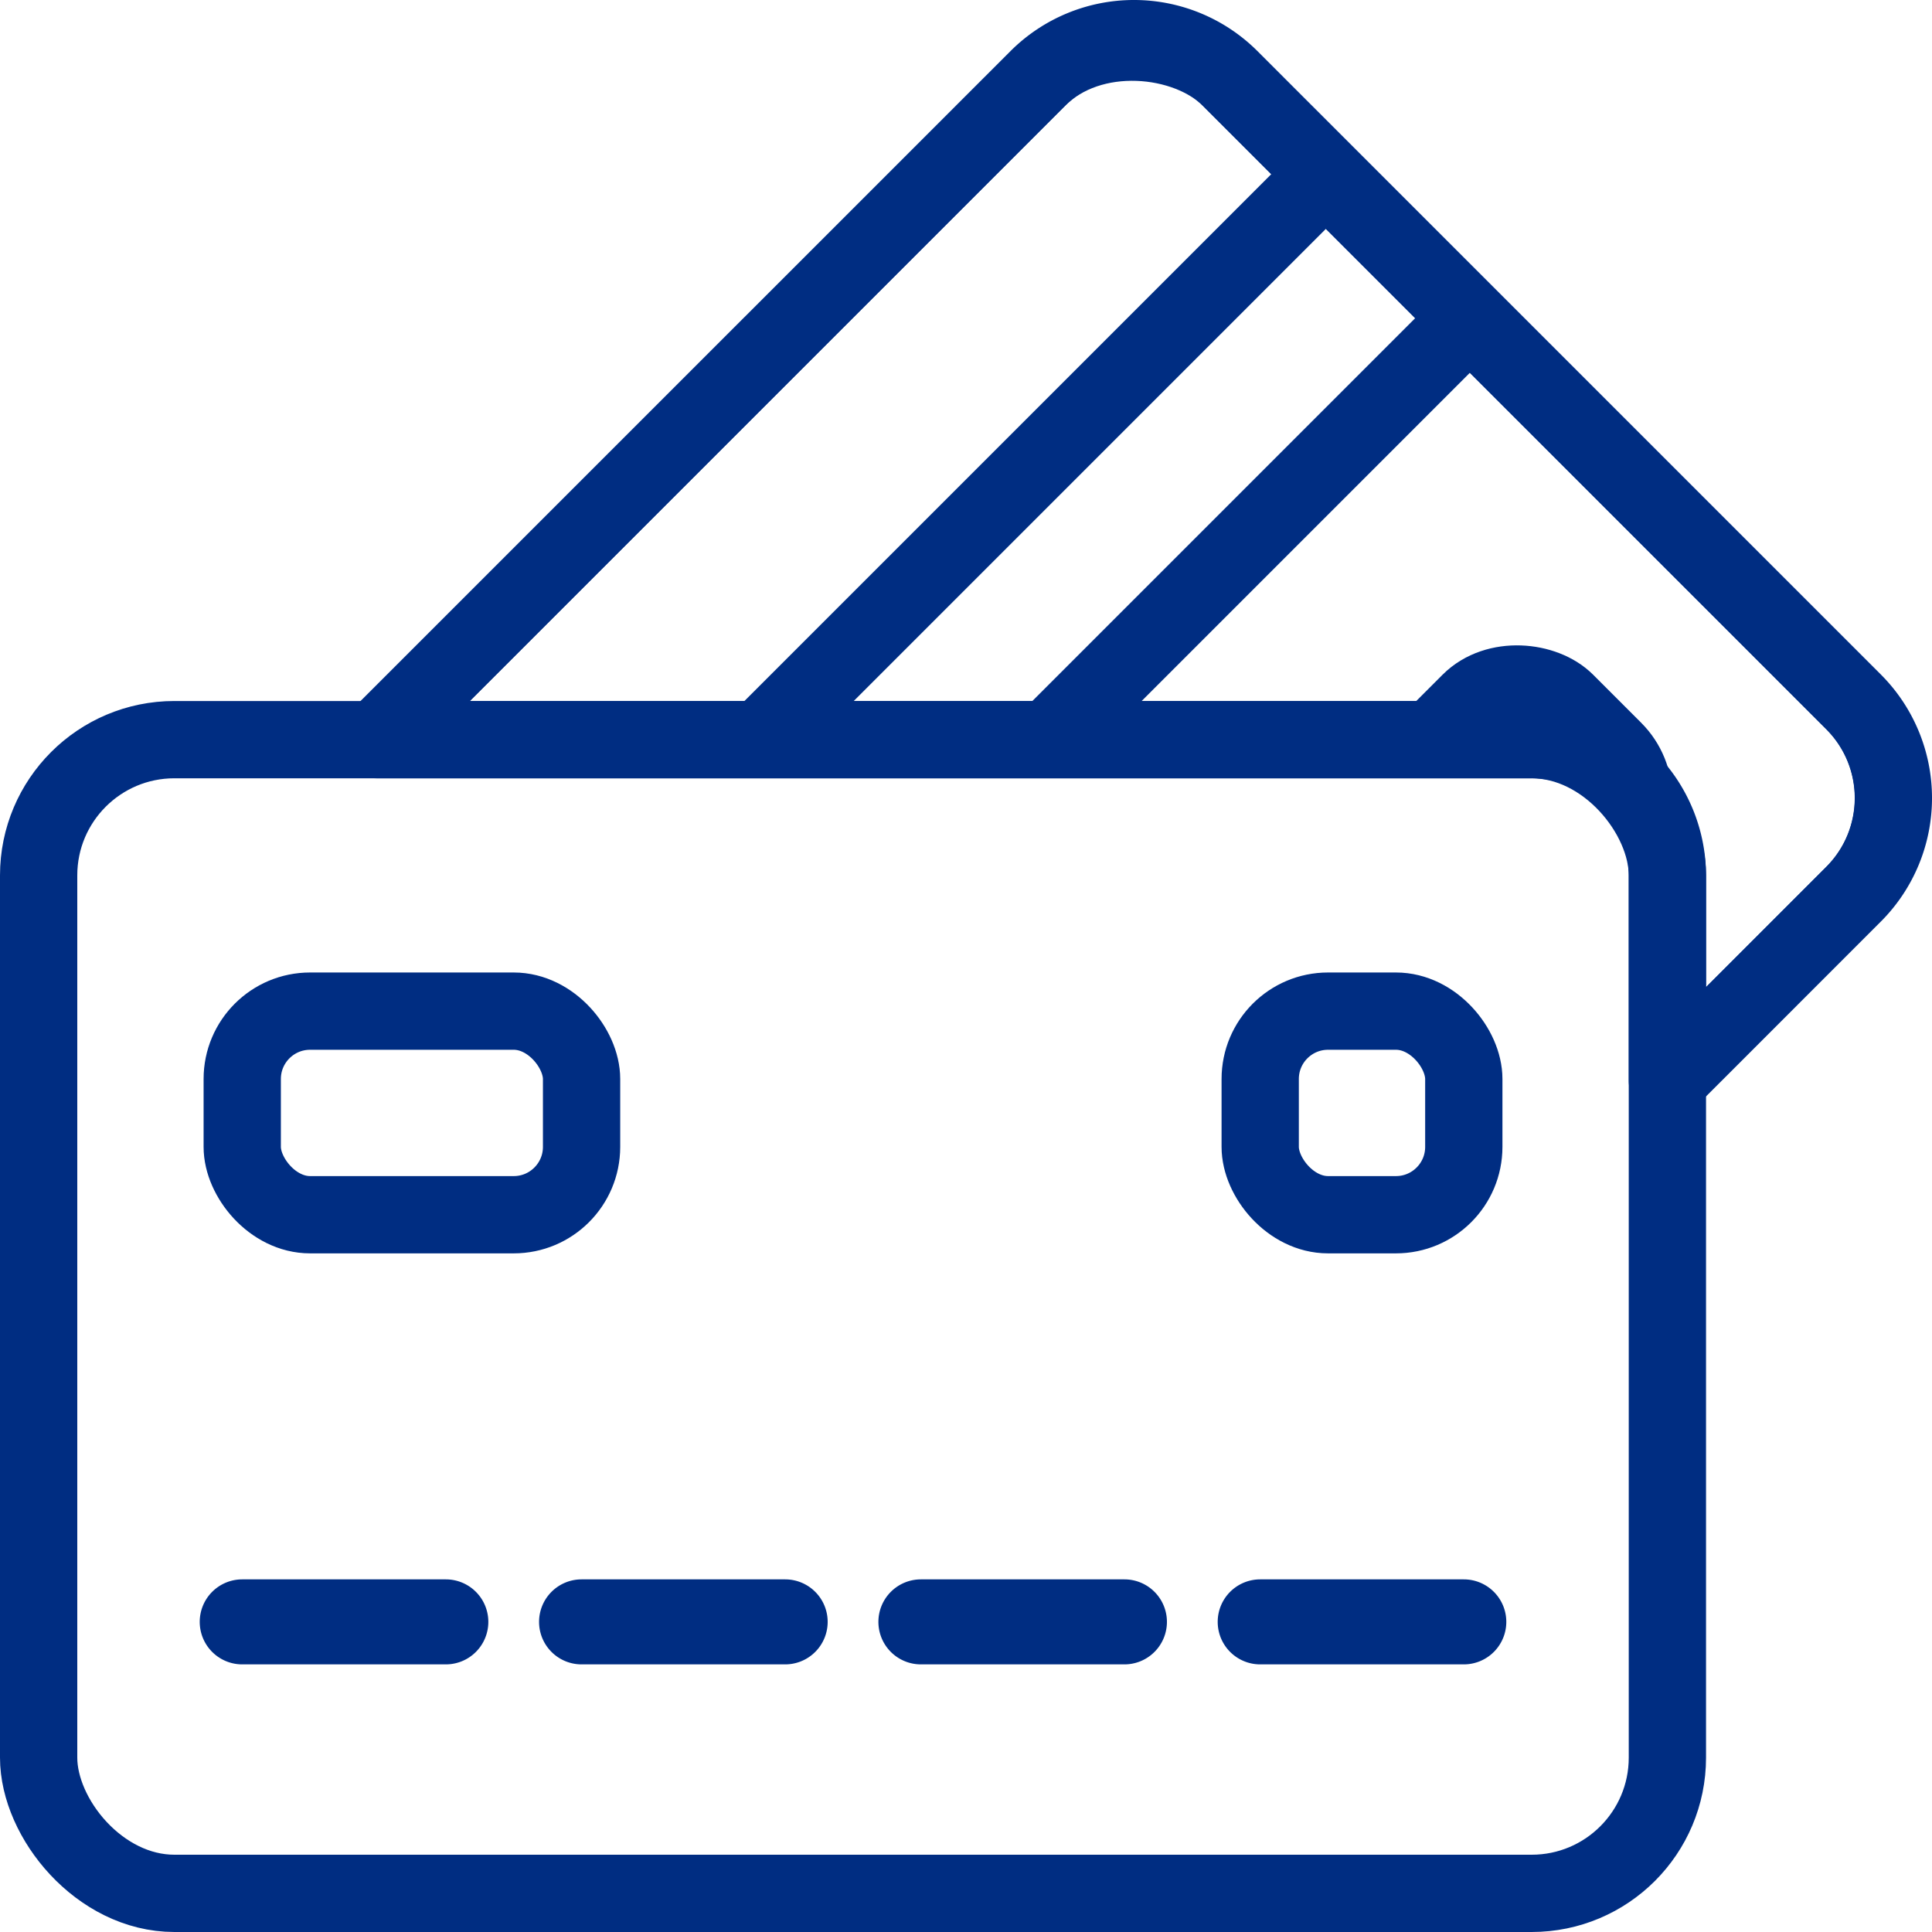 <?xml version="1.0" encoding="UTF-8"?>
<svg xmlns="http://www.w3.org/2000/svg" xmlns:xlink="http://www.w3.org/1999/xlink" width="50" height="50" viewBox="0 0 50 50">
  <defs>
    <clipPath id="clip-path">
      <path id="Path_608" data-name="Path 608" d="M189.975,224.169l-16.144-16.144a3.522,3.522,0,0,0-4.968,0l-17.118,17.117h29.894a3.524,3.524,0,0,1,3.513,3.513v5.306l4.823-4.824A3.522,3.522,0,0,0,189.975,224.169Z" fill="none" stroke="#002d82" stroke-linecap="round" stroke-linejoin="round" stroke-width="2"/>
    </clipPath>
  </defs>
  <g id="Group_1526" data-name="Group 1526" transform="translate(-142 -206)">
    <g id="Group_1522" data-name="Group 1522">
      <rect id="Rectangle_1590" data-name="Rectangle 1590" width="42.152" height="29.858" rx="3.513" transform="translate(143 225.142)" fill="none" stroke="#002d82" stroke-linecap="round" stroke-linejoin="round" stroke-width="2"/>
      <rect id="Rectangle_1591" data-name="Rectangle 1591" width="5.269" height="5.269" rx="1.756" transform="translate(174.614 232.168)" fill="none" stroke="#002d82" stroke-linecap="round" stroke-linejoin="round" stroke-width="2"/>
      <rect id="Rectangle_1592" data-name="Rectangle 1592" width="8.782" height="5.269" rx="1.756" transform="translate(148.269 232.168)" fill="none" stroke="#002d82" stroke-linecap="round" stroke-linejoin="round" stroke-width="2"/>
      <g id="Group_1521" data-name="Group 1521">
        <path id="Path_604" data-name="Path 604" d="M174.614,248.074a.1.1,0,1,1,0-.2h5.269a.1.1,0,1,1,0,.2Z" fill="none" stroke="#002d82" stroke-linecap="round" stroke-linejoin="round" stroke-width="2"/>
        <path id="Path_605" data-name="Path 605" d="M165.833,248.074a.1.1,0,1,1,0-.2H171.1a.1.1,0,1,1,0,.2Z" fill="none" stroke="#002d82" stroke-linecap="round" stroke-linejoin="round" stroke-width="2"/>
        <path id="Path_606" data-name="Path 606" d="M157.051,248.074a.1.1,0,1,1,0-.2h5.269a.1.1,0,1,1,0,.2Z" fill="none" stroke="#002d82" stroke-linecap="round" stroke-linejoin="round" stroke-width="2"/>
        <path id="Path_607" data-name="Path 607" d="M148.269,248.074a.1.1,0,1,1,0-.2h5.269a.1.1,0,1,1,0,.2Z" fill="none" stroke="#002d82" stroke-linecap="round" stroke-linejoin="round" stroke-width="2"/>
      </g>
    </g>
    <g id="Group_1525" data-name="Group 1525">
      <g id="Group_1524" data-name="Group 1524" clip-path="url(#clip-path)">
        <g id="Group_1523" data-name="Group 1523">
          <rect id="Rectangle_1593" data-name="Rectangle 1593" width="42.152" height="29.858" rx="3.513" transform="translate(141.541 235.347) rotate(-45)" fill="none" stroke="#002d82" stroke-linecap="round" stroke-linejoin="round" stroke-width="2"/>
          <rect id="Rectangle_1594" data-name="Rectangle 1594" width="42.152" height="5.269" transform="translate(146.508 240.314) rotate(-45)" fill="none" stroke="#002d82" stroke-linecap="round" stroke-linejoin="round" stroke-width="2"/>
          <rect id="Rectangle_1595" data-name="Rectangle 1595" width="5.269" height="5.269" rx="1.756" transform="translate(177.556 226.653) rotate(-45)" fill="none" stroke="#002d82" stroke-linecap="round" stroke-linejoin="round" stroke-width="2"/>
        </g>
      </g>
      <path id="Path_609" data-name="Path 609" d="M189.975,224.169l-16.144-16.144a3.522,3.522,0,0,0-4.968,0l-17.118,17.117h29.894a3.524,3.524,0,0,1,3.513,3.513v5.306l4.823-4.824A3.522,3.522,0,0,0,189.975,224.169Z" fill="none" stroke="#002d82" stroke-linecap="round" stroke-linejoin="round" stroke-width="2"/>
    </g>
  </g>
</svg>
